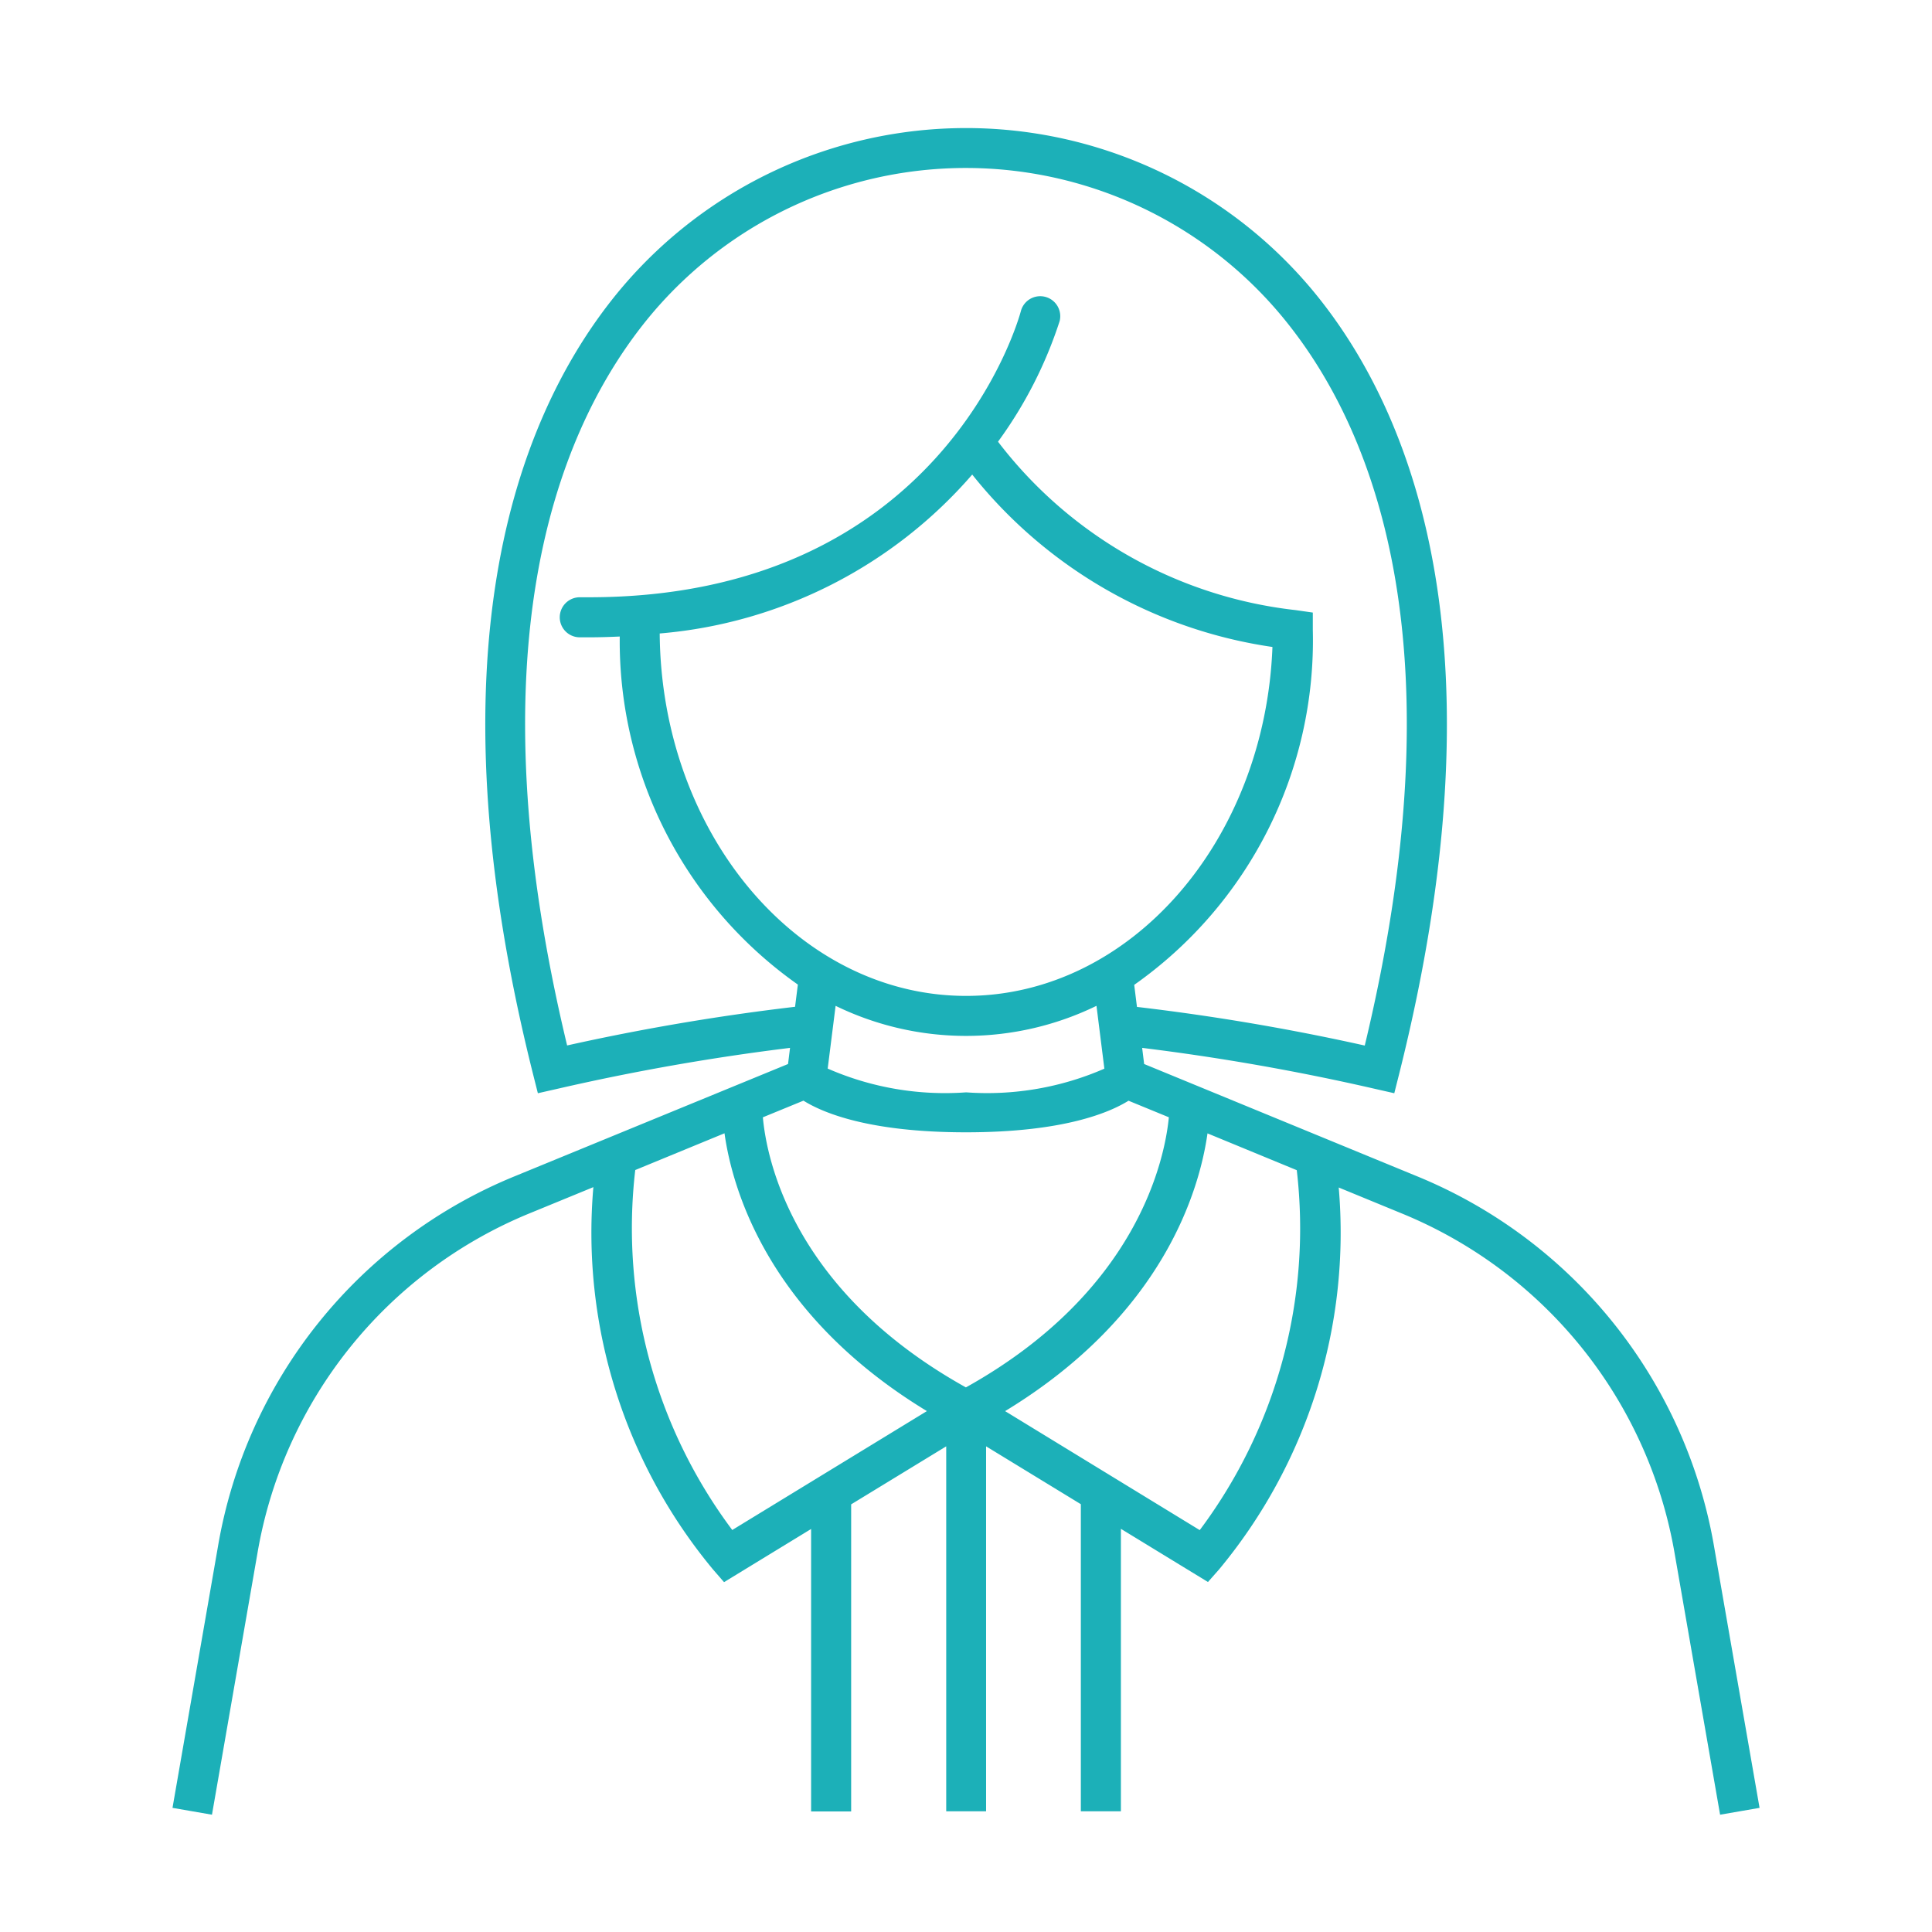 <svg xmlns="http://www.w3.org/2000/svg" width="63" height="63" viewBox="0 0 63 63"><g transform="translate(-480.333 -5268)"><rect width="63" height="63" transform="translate(480.333 5268)" fill="none"/><g transform="translate(485.958 5272.175)"><g transform="translate(0 0)"><path d="M50.269,46.257a15.97,15.97,0,0,0-9.7-12.081l-8.885-3.655-.065-.526a74.564,74.564,0,0,1,7.6,1.338l.622.141.156-.619c3.446-13.722.536-21.266-2.511-25.179a14.709,14.709,0,0,0-23.207-.011c-3.052,3.913-5.967,11.459-2.521,25.19l.156.619.623-.141a74.125,74.125,0,0,1,7.6-1.338l-.065.526-8.9,3.655a15.927,15.927,0,0,0-9.69,12.081L0,54.777,1.287,55l1.482-8.52a14.629,14.629,0,0,1,8.9-11.1l2.055-.844A17.189,17.189,0,0,0,17.623,47l.362.417,2.839-1.734v9.21h1.306V44.88l3.1-1.892v11.9h1.3v-11.9l3.09,1.887V54.888h1.306v-9.21l2.839,1.734L34.129,47a17.184,17.184,0,0,0,3.9-12.452l2.042.84a14.668,14.668,0,0,1,8.913,11.1L50.465,55l1.287-.223ZM26.078,11.3a15.341,15.341,0,0,0,9.79,5.622C35.624,23.247,31.237,28.3,25.879,28.3c-5.48,0-9.94-5.292-9.992-11.818A15.159,15.159,0,0,0,26.078,11.3M21.623,28.624a9.718,9.718,0,0,0,8.507,0l.257,2.049a9.557,9.557,0,0,1-4.508.772,9.534,9.534,0,0,1-4.514-.775Zm-8.754,1.295C9.787,17.091,12.476,10.092,15.3,6.466a13.4,13.4,0,0,1,21.148.011C39.276,10.1,41.959,17.1,38.878,29.919a73.487,73.487,0,0,0-7.428-1.26l-.09-.719a13.736,13.736,0,0,0,5.824-11.57V15.8l-.559-.08a14.2,14.2,0,0,1-9.706-5.492,13.94,13.94,0,0,0,2.011-3.937.653.653,0,0,0-1.262-.335c-.1.385-2.646,9.345-14.083,9.345-.1,0-.209,0-.3,0a.653.653,0,0,0-.008,1.306l.3,0c.344,0,.678-.011,1.007-.026a13.7,13.7,0,0,0,5.808,11.35l-.091.724a73.731,73.731,0,0,0-7.433,1.261m7.707,1.8c.632.395,2.138,1.032,5.3,1.032s4.666-.636,5.3-1.03l1.315.54c-.129,1.329-.994,5.676-6.618,8.808-5.665-3.153-6.5-7.467-6.621-8.807Zm5.3,10.1,0,0v0ZM15.093,33.977,18,32.78c.256,1.83,1.426,5.917,6.6,9.059l-6.347,3.877a16.429,16.429,0,0,1-3.163-11.74m18.4,11.74L27.15,41.84c5.171-3.142,6.342-7.227,6.6-9.057l2.911,1.2A16.419,16.419,0,0,1,33.5,45.716" transform="translate(0 0)" fill="#1cb0b8"/></g></g></g></svg>